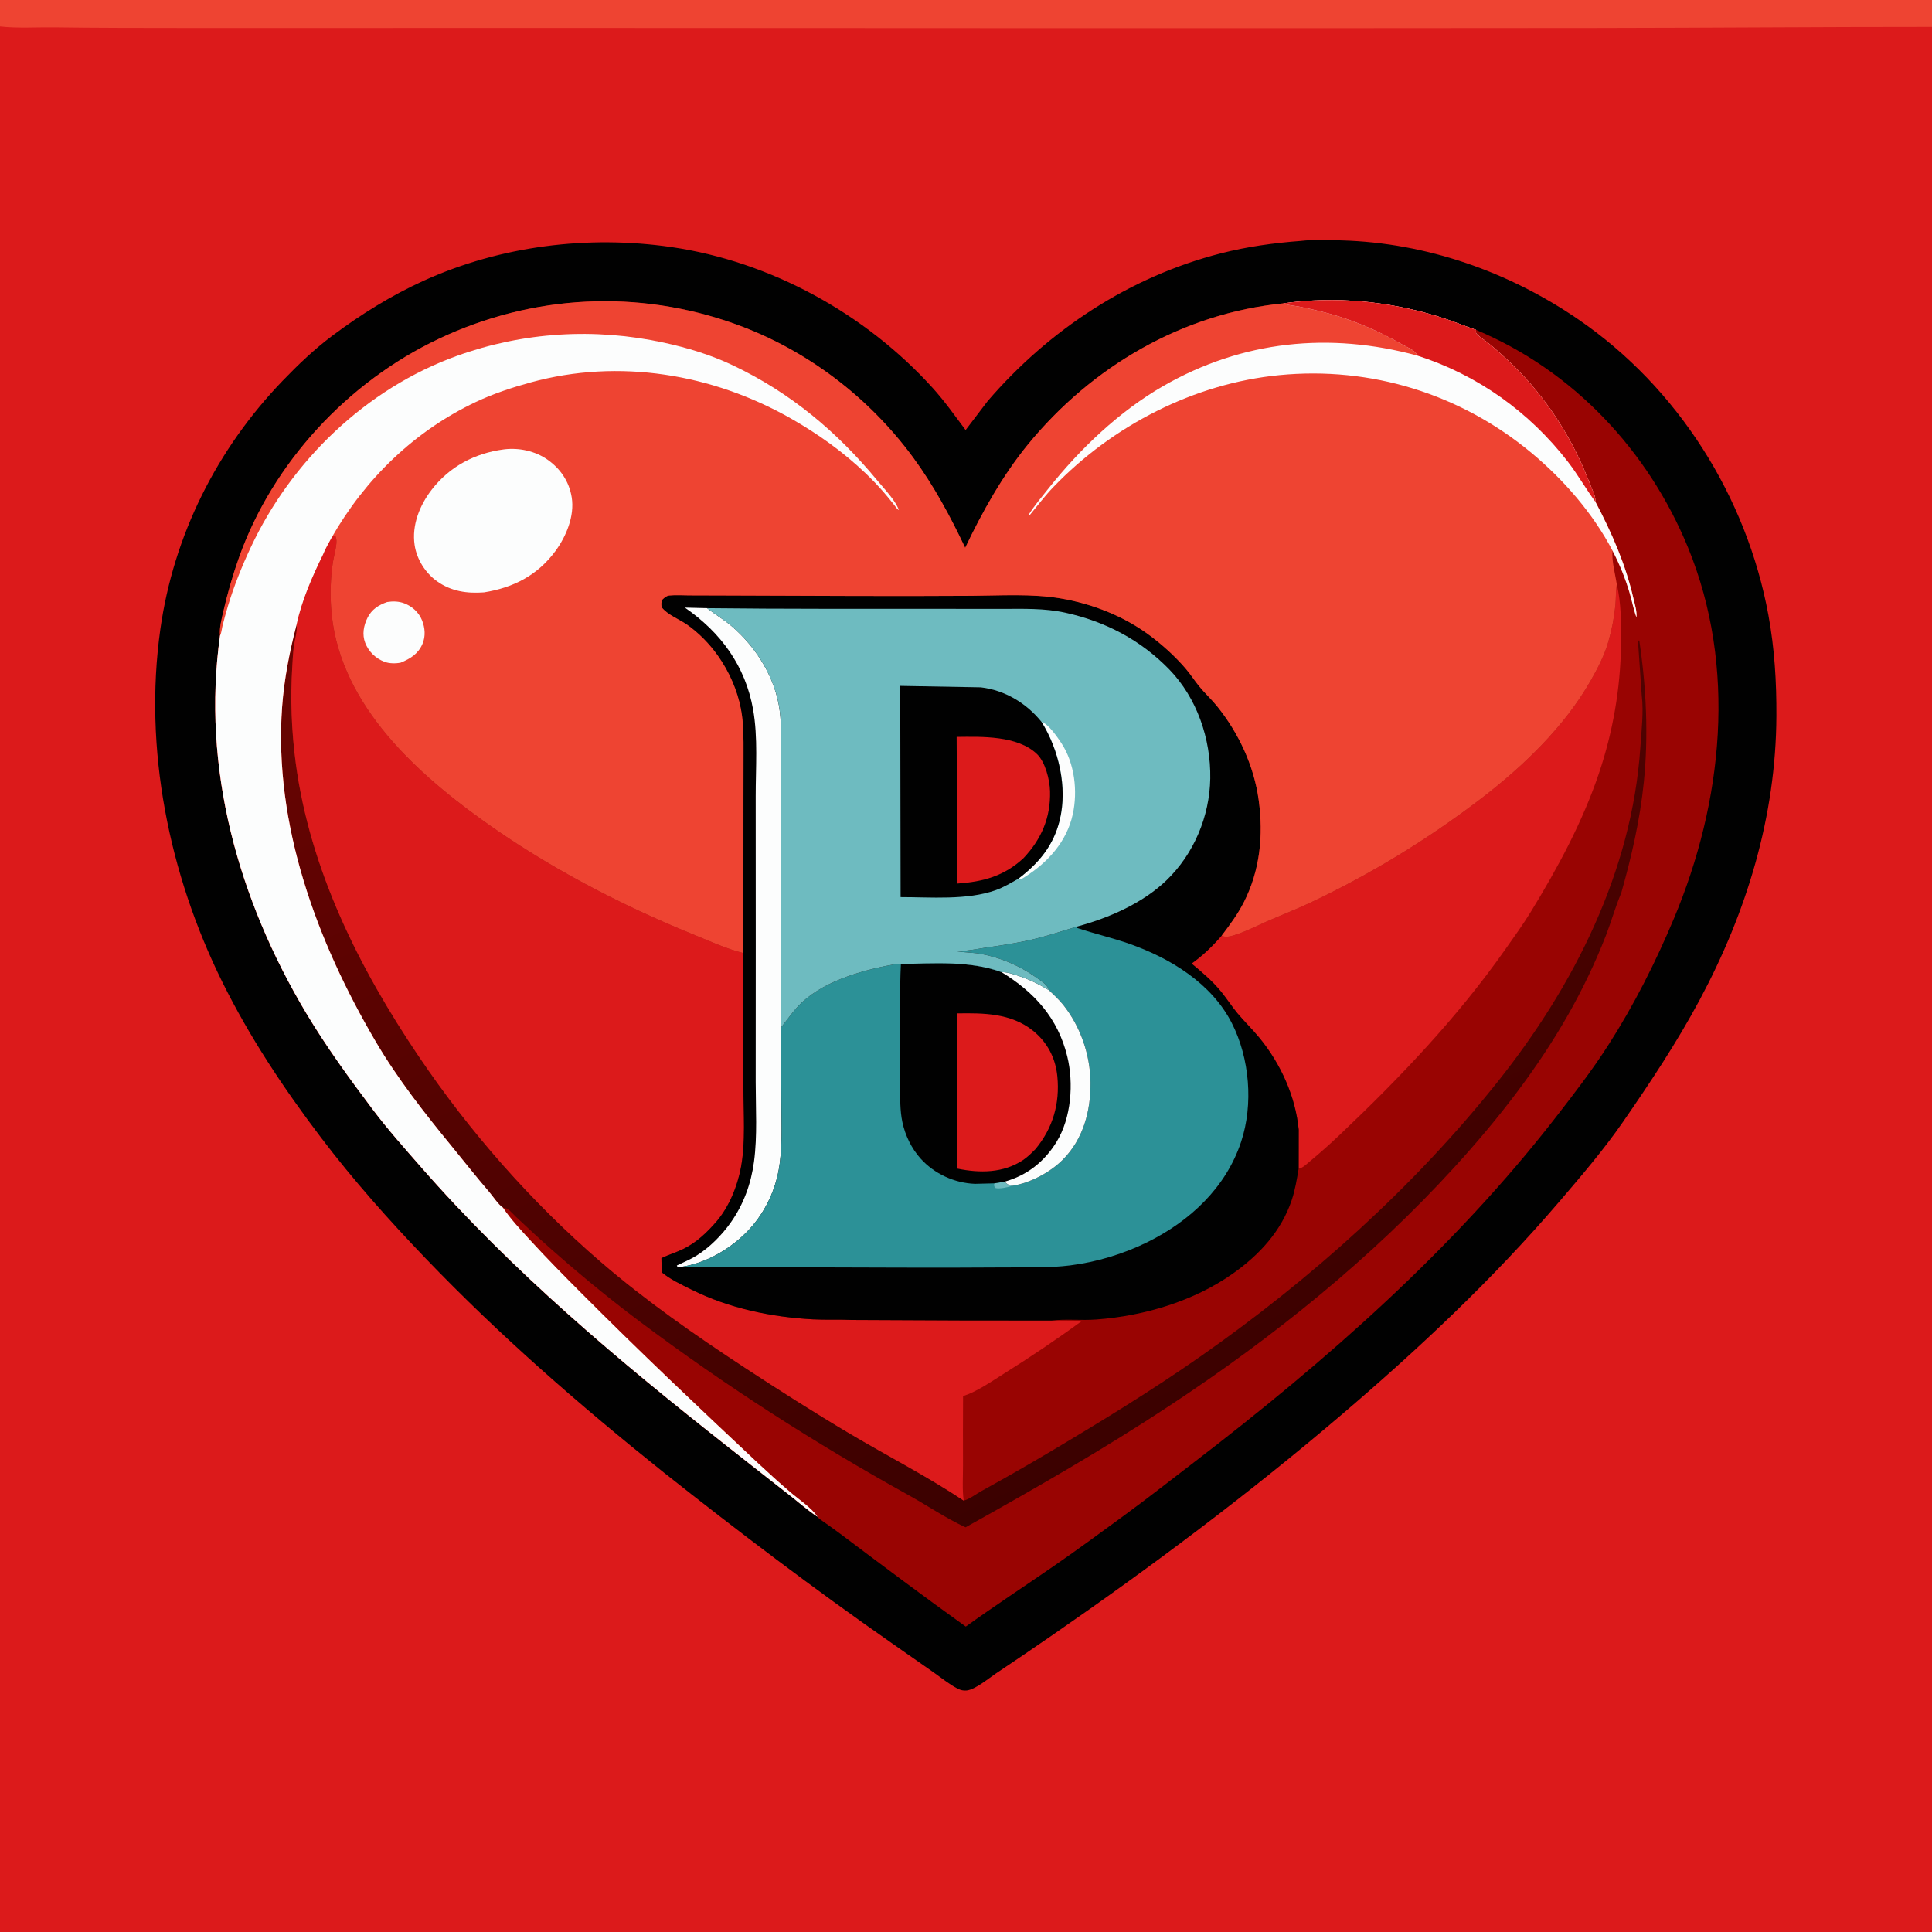 <svg version="1.1" xmlns="http://www.w3.org/2000/svg" style="display: block;" viewBox="0 0 2048 2048" width="1024" height="1024">
<rect x="0" y="0" width="2048" height="2048" fill="#808080" stroke="none"/>
<defs>
	<linearGradient id="Gradient1" gradientUnits="userSpaceOnUse" x1="1323.93" y1="1476.6" x2="846.834" y2="450.099">
		<stop class="stop0" offset="0" stop-opacity="1" stop-color="rgb(59,1,0)"/>
		<stop class="stop1" offset="1" stop-opacity="1" stop-color="rgb(105,4,2)"/>
	</linearGradient>
</defs>
<path transform="translate(0,0)" fill="rgb(220,26,27)" d="M 0 0 L 2048 0 L 2048 28.51 L 2048 2048 L 0 2048 L 0 28.03 L 0 0 z"/>
<path transform="translate(0,0)" fill="rgb(238,68,50)" d="M 0 0 L 2048 0 L 2048 28.51 C 1928.77 28.473 1809.58 29.515 1690.34 29.636 C 1332.89 29.999 975.427 29.843 617.982 29.602 C 478.067 29.508 338.152 29.758 198.238 29.644 C 151.441 29.606 104.666 29.619 57.877 28.981 C 38.922 28.722 18.794 30.158 0 28.03 L 0 0 z"/>
<path transform="translate(0,0)" fill="rgb(1,1,1)" d="M 1378.55 255.417 C 1392.69 253.757 1408.08 254.431 1422.31 254.838 C 1512.23 257.41 1599.51 288.078 1673.46 338.849 C 1778.63 411.057 1851.56 526.682 1874.56 651.894 C 1881.16 687.835 1883.22 722.7 1883.05 759.117 C 1882.55 865.42 1851.7 966.548 1801.79 1059.79 C 1777.62 1104.93 1749.23 1147.64 1720.12 1189.7 C 1699.82 1219.01 1676.06 1246.74 1652.88 1273.82 C 1582.47 1356.1 1503.17 1430.62 1420.8 1500.77 C 1323.48 1583.66 1220.59 1660.77 1115.4 1733.4 C 1095.57 1747.1 1075.64 1760.63 1055.61 1774.02 C 1047.77 1779.26 1034.19 1790.73 1024.99 1791.94 C 1021.38 1792.41 1018.2 1791.62 1015 1789.96 C 1006.24 1785.41 997.954 1778.64 989.883 1772.96 C 975.179 1762.6 960.42 1752.33 945.666 1742.04 C 863.011 1684.43 782.498 1623.35 703.515 1560.81 C 615.024 1490.09 529.687 1415.82 451.229 1333.99 C 411.776 1292.84 374.398 1250.88 339.899 1205.38 C 300.506 1153.42 264.457 1099.16 235.5 1040.61 C 179.079 926.536 152.142 793.896 169.948 667.219 C 183.971 567.461 229.892 476.021 299.614 403.639 C 316.063 386.563 333.106 370.263 352.107 356.032 C 382.423 333.327 414.78 313.178 449.312 297.5 C 530.731 260.535 623.6 249.07 711.875 261.932 C 816.927 277.237 917.272 332.487 988.394 410.951 C 1001.3 425.188 1012.1 440.539 1023.58 455.881 L 1047.01 425.104 C 1111.96 349.63 1197.47 293.25 1294.43 268.5 C 1322 261.462 1350.22 257.551 1378.55 255.417 z"/>
<path transform="translate(0,0)" fill="rgb(153,4,2)" d="M 1360.3 321.593 C 1415.83 313.823 1471.03 319.16 1524.56 335.5 C 1538.19 339.661 1551.25 345.112 1564.71 349.729 C 1667.47 392.647 1747.22 477.704 1789.29 580.219 C 1841.38 707.119 1826.43 849.788 1774.31 973.944 C 1754.7 1020.66 1732.13 1065.29 1704.78 1107.96 C 1687.74 1134.55 1668.48 1159.52 1649.14 1184.44 C 1540.32 1324.63 1405.54 1442.95 1265.17 1550.5 C 1240.15 1569.67 1215.44 1589.07 1189.99 1607.67 C 1165.57 1625.53 1141.12 1643.47 1116.21 1660.65 C 1085.45 1681.89 1054.07 1702.4 1023.76 1724.26 C 978.845 1692.12 934.886 1659.06 890.748 1625.9 C 885.122 1621.67 879.352 1617.64 873.627 1613.55 C 871.503 1612.03 868.038 1610.02 866.607 1607.85 C 856.044 1600.9 846.081 1592.03 836.072 1584.23 C 814.653 1567.54 793.345 1550.73 772 1533.95 C 656.405 1443.05 543.491 1348.25 446.417 1237.28 C 428.905 1217.26 411.205 1197.46 395.197 1176.19 C 370.446 1143.31 345.725 1109.36 324.618 1074.01 C 252.592 953.421 213.503 814.246 233.257 673.623 C 232.286 665.912 235.003 655.74 236.734 648.21 C 241.205 628.769 246.685 609.676 253.377 590.875 C 289.17 490.318 368.907 404.562 465.383 359.055 C 564.92 312.103 676.499 306.42 780.041 343.732 C 854.787 370.667 920.928 420.905 967.893 484.88 C 989.75 514.653 1007.42 547.334 1023.14 580.677 C 1041.17 542.645 1062.96 503.788 1089.68 471.138 C 1157.15 388.702 1253.34 332.161 1360.3 321.593 z"/>
<path transform="translate(0,0)" fill="url(#Gradient1)" d="M 314.457 661.825 L 314.547 662.671 C 315.152 669.587 312.558 677.773 311.567 684.718 C 310.571 691.698 310.314 698.814 309.862 705.85 C 307.664 740.094 308.972 775.261 313.556 809.245 C 328.817 922.388 380.492 1025.73 443.617 1119.37 C 497.786 1199.74 563.532 1274.49 636.99 1337.79 C 684.38 1378.62 736.784 1415.25 789.086 1449.5 C 825.707 1473.48 862.738 1497.09 900.375 1519.44 C 940.48 1543.25 982.79 1564.85 1021.56 1590.7 C 1027.53 1589.31 1034.78 1583.66 1040.38 1580.57 C 1064.01 1567.54 1087.5 1554.17 1110.71 1540.4 C 1165.89 1507.66 1220.75 1474.16 1273.34 1437.33 C 1389.89 1355.71 1498.94 1258.07 1587.72 1146.55 C 1668.46 1045.15 1729.95 923.606 1738.81 792.557 C 1740 775.046 1742.46 754.619 1740.31 737.25 L 1736.36 679.939 L 1736.25 679.005 L 1737.72 679.005 C 1745.1 728.177 1747.6 779.765 1742.51 829.257 C 1738.37 869.506 1729.6 907.828 1718.57 946.655 L 1717.89 948.274 C 1712.1 962.307 1707.89 977.296 1702.38 991.532 C 1691.24 1020.3 1677.39 1049.09 1662.13 1075.9 C 1628.83 1134.39 1587.4 1187.1 1542.22 1236.74 C 1453.78 1333.91 1349.97 1417.34 1240.5 1489.64 C 1170.26 1536.04 1097.01 1578.01 1023.53 1619 C 1002.94 1609.56 983.19 1596.01 963.26 1584.97 C 864.172 1530.1 768.8 1468.82 678.144 1400.88 C 641.48 1373.4 605.805 1343.7 571.796 1312.99 C 563.419 1305.43 555.311 1297.58 547.006 1289.93 C 544.248 1287.39 540.663 1283.13 537.5 1281.23 C 536.57 1280.67 534.265 1280.43 533.13 1280.15 C 528.398 1277.18 522.069 1267.58 518.192 1263.09 C 504.664 1247.44 492.063 1231.24 478.961 1215.27 C 449.909 1179.84 421.309 1143.4 398.07 1103.81 C 335.758 997.677 289.924 873.861 299.076 749 C 301.234 719.552 307.035 690.362 314.457 661.825 z"/>
<path transform="translate(0,0)" fill="rgb(220,26,27)" d="M 1295.05 991.779 C 1296.91 992.619 1296.59 992.634 1298.57 992.919 C 1307.34 994.177 1333.47 980.899 1342.52 976.923 C 1358.01 970.123 1373.77 964.09 1389.08 956.846 C 1453.34 926.438 1512.93 890.122 1569.39 847.007 C 1614.26 812.74 1658.24 770.61 1686.32 721.279 C 1693.63 708.427 1700.72 694.73 1704.84 680.482 C 1708.52 667.763 1711.03 655.143 1712.34 641.953 C 1713.05 634.849 1712.69 627.782 1713.68 620.683 L 1713.86 619.454 C 1718.7 639.57 1718.64 662.756 1718.35 683.453 C 1717.71 729.926 1709.76 775.805 1694.91 819.827 C 1677.5 871.468 1651.25 919.975 1622.89 966.322 C 1614.47 980.075 1604.96 993.184 1595.69 1006.36 C 1544.42 1079.18 1483.94 1142.52 1419.45 1203.65 C 1409.76 1212.84 1399.72 1221.75 1389.46 1230.29 C 1386.24 1232.96 1381.67 1237.48 1377.76 1238.65 L 1376.63 1238.85 L 1376.7 1197.59 C 1373.28 1162.25 1357.61 1127.7 1335.24 1100.37 C 1327.81 1091.29 1319.32 1083.13 1311.79 1074.14 C 1305.67 1066.83 1300.51 1058.65 1294.46 1051.23 C 1285.28 1040 1274.24 1030.62 1263.11 1021.41 C 1275.35 1012.75 1285.22 1003.07 1295.05 991.779 z"/>
<path transform="translate(0,0)" fill="rgb(220,26,27)" d="M 351.555 569.839 L 355.51 567.5 L 355.719 568.583 C 355.887 569.427 356.19 570.239 356.396 571.075 C 357.759 576.587 353.738 590.107 352.876 596 C 350.53 612.042 349.944 627.026 350.933 643.196 C 356.947 741.469 435.772 814.998 510.62 868.868 C 579.754 918.625 657.132 959.014 735.962 991.005 C 753.015 997.925 770.163 1005.89 788.048 1010.31 C 788.062 1057.62 788.071 1104.93 788.054 1152.24 C 788.044 1180 790.553 1210.54 785.355 1237.87 C 781.58 1257.72 773.063 1278.71 759.998 1294.27 C 749.606 1306.32 738.6 1317.01 724.159 1324.03 C 716.663 1327.68 708.657 1330.1 701.139 1333.64 L 701.418 1348.65 C 710.8 1356.43 722.395 1361.73 733.256 1367.14 C 772.863 1386.89 817.887 1396.25 861.889 1398.57 C 875.58 1399.3 889.332 1398.57 903.004 1399.2 L 1021.23 1399.73 L 1114.66 1399.8 L 1147.11 1400.05 C 1120.15 1419.84 1092.32 1438.48 1064 1456.27 C 1050.91 1464.49 1035.57 1475.21 1020.89 1479.94 C 1020.75 1504.43 1020.72 1528.93 1020.82 1553.42 C 1020.88 1565.43 1019.88 1578.85 1021.56 1590.7 C 982.79 1564.85 940.48 1543.25 900.375 1519.44 C 862.738 1497.09 825.707 1473.48 789.086 1449.5 C 736.784 1415.25 684.38 1378.62 636.99 1337.79 C 563.532 1274.49 497.786 1199.74 443.617 1119.37 C 380.492 1025.73 328.817 922.388 313.556 809.245 C 308.972 775.261 307.664 740.094 309.862 705.85 C 310.314 698.814 310.571 691.698 311.567 684.718 C 312.558 677.773 315.152 669.587 314.547 662.671 L 314.457 661.825 C 319.663 636.895 331.182 610.653 342.408 587.844 C 344.833 581.642 348.408 575.711 351.555 569.839 z"/>
<path transform="translate(0,0)" fill="rgb(1,1,1)" d="M 788.048 1010.31 C 788.016 956.487 788.008 902.665 788.093 848.843 C 788.12 832.068 788.142 815.293 788.161 798.518 C 788.179 782.865 788.393 767.48 785.484 752.012 C 781.662 731.684 772.944 712.018 761.029 695.155 C 752.234 682.707 740.806 670.934 728.304 662.189 C 720.137 656.476 707.293 651.601 701.379 643.663 C 700.856 640.281 700.799 638.634 702.246 635.5 C 704.38 633.501 706.444 631.56 709.5 631.253 C 716.257 630.573 723.72 631.119 730.538 631.131 C 743.846 631.154 757.154 631.221 770.462 631.25 C 815.058 631.345 859.653 631.543 904.249 631.714 C 946.062 631.873 987.887 631.807 1029.7 631.561 C 1061.02 631.376 1093.43 629.148 1124.37 634.344 C 1158.18 640.023 1191.96 653.414 1219.41 674.058 C 1232.85 684.169 1245.76 695.84 1256.74 708.628 C 1261.92 714.66 1266.17 721.35 1271.18 727.5 C 1277.17 734.861 1284.25 741.295 1290.23 748.71 C 1313.08 777.077 1329.33 811.872 1334.27 848.114 C 1339.35 885.371 1335.79 922.488 1318.55 956.367 C 1312.07 969.111 1303.68 980.453 1295.05 991.779 C 1285.22 1003.07 1275.35 1012.75 1263.11 1021.41 C 1274.24 1030.62 1285.28 1040 1294.46 1051.23 C 1300.51 1058.65 1305.67 1066.83 1311.79 1074.14 C 1319.32 1083.13 1327.81 1091.29 1335.24 1100.37 C 1357.61 1127.7 1373.28 1162.25 1376.7 1197.59 L 1376.63 1238.85 C 1374.7 1250.1 1372.95 1261.2 1369.31 1272.06 C 1358.2 1305.18 1334.86 1330.33 1306.68 1350.19 C 1265.14 1379.46 1212.64 1394.97 1162.23 1398.72 C 1146.53 1399.89 1130.21 1397.99 1114.66 1399.8 L 1021.23 1399.73 L 903.004 1399.2 C 889.332 1398.57 875.58 1399.3 861.889 1398.57 C 817.887 1396.25 772.863 1386.89 733.256 1367.14 C 722.395 1361.73 710.8 1356.43 701.418 1348.65 L 701.139 1333.64 C 708.657 1330.1 716.663 1327.68 724.159 1324.03 C 738.6 1317.01 749.606 1306.32 759.998 1294.27 C 773.063 1278.71 781.58 1257.72 785.355 1237.87 C 790.553 1210.54 788.044 1180 788.054 1152.24 C 788.071 1104.93 788.062 1057.62 788.048 1010.31 z"/>
<path transform="translate(0,0)" fill="rgb(252,253,253)" d="M 726.012 644.092 L 749.587 644.673 L 750.229 645.187 C 758.373 651.598 767.246 656.676 775.215 663.454 C 802.03 686.263 822.423 719.218 826.673 754.5 C 828.442 769.186 827.819 784.317 827.824 799.099 C 827.832 822.23 827.775 845.36 827.73 868.491 C 827.589 942.032 827.636 1015.57 827.996 1089.11 C 828.106 1115.85 828.211 1142.58 828.285 1169.32 C 828.349 1192.63 829.619 1217.1 825.464 1240.12 C 820.99 1264.89 808.921 1288.56 791.147 1306.41 C 773.107 1324.52 748.172 1338.97 722.629 1342.84 L 718.043 1342.66 L 717.452 1341.5 C 724.442 1338.11 731.78 1335.12 738.37 1330.99 C 752.361 1322.22 765.139 1309.35 774.649 1295.88 C 788.312 1276.52 796.148 1254.82 799.283 1231.45 C 802.961 1204.03 801.056 1174.72 801.068 1147.06 C 801.09 1099.2 801.109 1051.34 801.126 1003.47 C 801.144 950.382 801.154 897.29 801.068 844.197 C 801.02 814.328 803.58 781.623 798.327 752.132 C 790.083 705.856 764.233 670.594 726.012 644.092 z"/>
<path transform="translate(0,0)" fill="rgb(44,145,151)" d="M 1014.75 1008.44 C 1024.34 1008.23 1034.27 1006.13 1043.77 1004.73 C 1061.13 1002.18 1078.53 999.664 1095.62 995.599 C 1110.99 991.939 1126.03 986.846 1141.18 982.339 L 1142 983.745 C 1160.27 989.819 1179.04 994.09 1197.27 1000.5 C 1240.67 1015.76 1284.29 1042.35 1305.77 1084.5 C 1324.72 1121.7 1328.76 1170.66 1315.63 1210.35 C 1299.57 1258.86 1261.39 1294.41 1216.5 1316.62 C 1191.1 1329.19 1162.39 1337.89 1134.28 1341.39 C 1111.93 1344.17 1089.11 1343.35 1066.62 1343.52 C 1029.97 1343.79 993.321 1343.83 956.67 1343.73 C 906.076 1343.61 855.483 1343.4 804.889 1343.27 C 777.56 1343.2 749.926 1343.96 722.629 1342.84 C 748.172 1338.97 773.107 1324.52 791.147 1306.41 C 808.921 1288.56 820.99 1264.89 825.464 1240.12 C 829.619 1217.1 828.349 1192.63 828.285 1169.32 C 828.211 1142.58 828.106 1115.85 827.996 1089.11 C 835.225 1080.04 841.627 1070.39 850.171 1062.47 C 876.069 1038.46 917.519 1027.57 951.346 1021.62 L 954.992 1021.91 C 989.625 1021.04 1028.72 1018.33 1061.71 1030.52 C 1067.44 1030.34 1072.83 1032.25 1078.23 1033.99 C 1090.63 1037.99 1100.86 1042.97 1111.99 1049.69 C 1111.35 1047.97 1110.75 1046.67 1109.61 1045.2 C 1106.8 1041.58 1101.87 1038.58 1098.13 1035.94 C 1080.95 1023.76 1060.78 1015.15 1040.07 1011.22 C 1032.02 1009.69 1023.78 1009.8 1015.67 1008.58 L 1014.75 1008.44 z"/>
<path transform="translate(0,0)" fill="rgb(110,187,192)" d="M 1053.92 1254.39 L 1064.99 1252.59 C 1067.91 1255.72 1068.89 1255.85 1072.87 1257.03 C 1068.41 1258.48 1059.38 1260.72 1054.83 1259.25 C 1053.67 1257.1 1053.7 1256.83 1053.92 1254.39 z"/>
<path transform="translate(0,0)" fill="rgb(1,1,1)" d="M 954.992 1021.91 C 989.625 1021.04 1028.72 1018.33 1061.71 1030.52 C 1067.44 1030.34 1072.83 1032.25 1078.23 1033.99 C 1090.63 1037.99 1100.86 1042.97 1111.99 1049.69 C 1117.16 1054.7 1122.7 1059.7 1127.18 1065.35 C 1145.39 1088.3 1155.61 1118.02 1155.97 1147.25 C 1156.34 1177.49 1148.37 1207.42 1126.64 1229.27 C 1113.05 1242.94 1091.99 1254.04 1072.87 1257.03 C 1068.89 1255.85 1067.91 1255.72 1064.99 1252.59 L 1053.92 1254.39 L 1033.49 1254.91 C 1011.87 1254.13 990.317 1244.26 975.841 1228.1 C 966.208 1217.35 959.543 1203.56 956.56 1189.46 C 953.923 1177 954.218 1163.88 954.234 1151.2 C 954.254 1136.05 954.298 1120.9 954.347 1105.75 C 954.437 1077.93 953.575 1049.67 954.992 1021.91 z"/>
<path transform="translate(0,0)" fill="rgb(252,253,253)" d="M 1061.71 1030.52 C 1067.44 1030.34 1072.83 1032.25 1078.23 1033.99 C 1090.63 1037.99 1100.86 1042.97 1111.99 1049.69 C 1117.16 1054.7 1122.7 1059.7 1127.18 1065.35 C 1145.39 1088.3 1155.61 1118.02 1155.97 1147.25 C 1156.34 1177.49 1148.37 1207.42 1126.64 1229.27 C 1113.05 1242.94 1091.99 1254.04 1072.87 1257.03 C 1068.89 1255.85 1067.91 1255.72 1064.99 1252.59 C 1088.61 1246.05 1107.11 1231.41 1119.96 1210.5 C 1135.62 1185.03 1138.33 1148.34 1131.3 1119.69 C 1121.37 1079.18 1096.61 1051.92 1061.71 1030.52 z"/>
<path transform="translate(0,0)" fill="rgb(220,26,27)" d="M 1014.63 1074.22 C 1042.58 1073.76 1071.4 1073.97 1094.51 1092.21 C 1110.04 1104.46 1118.93 1121.38 1120.83 1141 C 1123.62 1169.85 1116.08 1195.75 1097.74 1217.98 C 1093.54 1222.2 1089.38 1226.44 1084.4 1229.74 C 1063.59 1243.57 1038.64 1243.69 1014.97 1238.79 L 1014.63 1074.22 z"/>
<path transform="translate(0,0)" fill="rgb(110,187,192)" d="M 749.587 644.673 C 831.129 645.635 912.72 645.285 994.269 645.375 C 1016.78 645.4 1039.29 645.447 1061.8 645.438 C 1084.58 645.428 1106.73 644.537 1129.18 649.447 C 1171.68 658.745 1209 678.302 1239.46 709.613 C 1268.87 739.846 1283.64 783.443 1282.93 825.25 C 1282.24 865.342 1265.58 905.14 1236.67 933.027 C 1211.13 957.668 1175.18 973.206 1141.18 982.339 C 1126.03 986.846 1110.99 991.939 1095.62 995.599 C 1078.53 999.664 1061.13 1002.18 1043.77 1004.73 C 1034.27 1006.13 1024.34 1008.23 1014.75 1008.44 L 1015.67 1008.58 C 1023.78 1009.8 1032.02 1009.69 1040.07 1011.22 C 1060.78 1015.15 1080.95 1023.76 1098.13 1035.94 C 1101.87 1038.58 1106.8 1041.58 1109.61 1045.2 C 1110.75 1046.67 1111.35 1047.97 1111.99 1049.69 C 1100.86 1042.97 1090.63 1037.99 1078.23 1033.99 C 1072.83 1032.25 1067.44 1030.34 1061.71 1030.52 C 1028.72 1018.33 989.625 1021.04 954.992 1021.91 L 951.346 1021.62 C 917.519 1027.57 876.069 1038.46 850.171 1062.47 C 841.627 1070.39 835.225 1080.04 827.996 1089.11 C 827.636 1015.57 827.589 942.032 827.73 868.491 C 827.775 845.36 827.832 822.23 827.824 799.099 C 827.819 784.317 828.442 769.186 826.673 754.5 C 822.423 719.218 802.03 686.263 775.215 663.454 C 767.246 656.676 758.373 651.598 750.229 645.187 L 749.587 644.673 z"/>
<path transform="translate(0,0)" fill="rgb(252,253,253)" d="M 1104.18 765.408 C 1110.96 766.863 1121.21 781.84 1125.16 787.864 C 1139.18 809.207 1142.59 838.663 1137.15 863.289 C 1130.78 892.169 1110.73 914.256 1086.28 929.674 C 1084.33 930.904 1082.69 932.113 1080.32 932.217 L 1079.43 931.51 C 1101.25 914.916 1116.93 896.151 1123.42 869.017 C 1131.62 834.758 1122.48 794.967 1104.18 765.408 z"/>
<path transform="translate(0,0)" fill="rgb(1,1,1)" d="M 954.297 727.071 L 1039.54 728.594 C 1065.08 731.477 1088.24 745.466 1104.18 765.408 C 1122.48 794.967 1131.62 834.758 1123.42 869.017 C 1116.93 896.151 1101.25 914.916 1079.43 931.51 C 1071.63 935.901 1063.97 940.595 1055.5 943.61 C 1024.94 954.486 986.582 950.98 954.676 950.997 L 954.297 727.071 z"/>
<path transform="translate(0,0)" fill="rgb(220,26,27)" d="M 1014.08 781.163 C 1040.46 780.872 1078.62 779.52 1099.25 799.359 C 1108.13 807.897 1112.74 826.633 1113.07 838.664 C 1113.82 866.647 1103.99 889.458 1085 909.623 C 1064.48 928.731 1042.25 934.68 1014.85 936.621 L 1014.08 781.163 z"/>
<path transform="translate(0,0)" fill="rgb(238,68,50)" d="M 1360.3 321.593 C 1415.83 313.823 1471.03 319.16 1524.56 335.5 C 1538.19 339.661 1551.25 345.112 1564.71 349.729 C 1564.54 352.159 1564.12 352.852 1566 354.653 C 1569.54 358.047 1574.24 360.899 1578.09 364.016 C 1585.06 369.665 1591.79 375.817 1598.36 381.921 C 1632.26 413.396 1659.25 452.521 1677.9 494.738 C 1681.14 502.098 1684.11 509.511 1687.04 517 C 1688.48 520.687 1690.63 524.866 1691.06 528.789 L 1691.26 532.013 C 1708.63 564.916 1723.24 598.28 1731.59 634.656 C 1733 640.793 1735.4 648.166 1734.71 654.456 C 1731.71 646.262 1730.02 637.193 1727.55 628.786 C 1723.01 613.311 1716.83 598.109 1709.38 583.814 C 1708.25 594.639 1712.29 608.616 1713.86 619.454 L 1713.68 620.683 C 1712.69 627.782 1713.05 634.849 1712.34 641.953 C 1711.03 655.143 1708.52 667.763 1704.84 680.482 C 1700.72 694.73 1693.63 708.427 1686.32 721.279 C 1658.24 770.61 1614.26 812.74 1569.39 847.007 C 1512.93 890.122 1453.34 926.438 1389.08 956.846 C 1373.77 964.09 1358.01 970.123 1342.52 976.923 C 1333.47 980.899 1307.34 994.177 1298.57 992.919 C 1296.59 992.634 1296.91 992.619 1295.05 991.779 C 1303.68 980.453 1312.07 969.111 1318.55 956.367 C 1335.79 922.488 1339.35 885.371 1334.27 848.114 C 1329.33 811.872 1313.08 777.077 1290.23 748.71 C 1284.25 741.295 1277.17 734.861 1271.18 727.5 C 1266.17 721.35 1261.92 714.66 1256.74 708.628 C 1245.76 695.84 1232.85 684.169 1219.41 674.058 C 1191.96 653.414 1158.18 640.023 1124.37 634.344 C 1093.43 629.148 1061.02 631.376 1029.7 631.561 C 987.887 631.807 946.062 631.873 904.249 631.714 C 859.653 631.543 815.058 631.345 770.462 631.25 C 757.154 631.221 743.846 631.154 730.538 631.131 C 723.72 631.119 716.257 630.573 709.5 631.253 C 706.444 631.56 704.38 633.501 702.246 635.5 C 700.799 638.634 700.856 640.281 701.379 643.663 C 707.293 651.601 720.137 656.476 728.304 662.189 C 740.806 670.934 752.234 682.707 761.029 695.155 C 772.944 712.018 781.662 731.684 785.484 752.012 C 788.393 767.48 788.179 782.865 788.161 798.518 C 788.142 815.293 788.12 832.068 788.093 848.843 C 788.008 902.665 788.016 956.487 788.048 1010.31 C 770.163 1005.89 753.015 997.925 735.962 991.005 C 657.132 959.014 579.754 918.625 510.62 868.868 C 435.772 814.998 356.947 741.469 350.933 643.196 C 349.944 627.026 350.53 612.042 352.876 596 C 353.738 590.107 357.759 576.587 356.396 571.075 C 356.19 570.239 355.887 569.427 355.719 568.583 L 355.51 567.5 L 351.555 569.839 C 348.408 575.711 344.833 581.642 342.408 587.844 C 331.182 610.653 319.663 636.895 314.457 661.825 C 307.035 690.362 301.234 719.552 299.076 749 C 289.924 873.861 335.758 997.677 398.07 1103.81 C 421.309 1143.4 449.909 1179.84 478.961 1215.27 C 492.063 1231.24 504.664 1247.44 518.192 1263.09 C 522.069 1267.58 528.398 1277.18 533.13 1280.15 C 541.328 1292.48 552.44 1304.24 562.462 1315.18 C 580.105 1334.44 598.419 1352.94 616.855 1371.43 C 677.696 1432.48 740.456 1491.9 803.34 1550.85 C 814.572 1561.38 826.009 1571.66 837.676 1581.7 C 846.428 1589.23 860.309 1598.35 866.607 1607.85 C 856.044 1600.9 846.081 1592.03 836.072 1584.23 C 814.653 1567.54 793.345 1550.73 772 1533.95 C 656.405 1443.05 543.491 1348.25 446.417 1237.28 C 428.905 1217.26 411.205 1197.46 395.197 1176.19 C 370.446 1143.31 345.725 1109.36 324.618 1074.01 C 252.592 953.421 213.503 814.246 233.257 673.623 C 232.286 665.912 235.003 655.74 236.734 648.21 C 241.205 628.769 246.685 609.676 253.377 590.875 C 289.17 490.318 368.907 404.562 465.383 359.055 C 564.92 312.103 676.499 306.42 780.041 343.732 C 854.787 370.667 920.928 420.905 967.893 484.88 C 989.75 514.653 1007.42 547.334 1023.14 580.677 C 1041.17 542.645 1062.96 503.788 1089.68 471.138 C 1157.15 388.702 1253.34 332.161 1360.3 321.593 z"/>
<path transform="translate(0,0)" fill="rgb(252,253,253)" d="M 410.428 638.167 C 416.486 637.2 422.631 637.341 428.436 639.512 C 436.879 642.671 443.962 649.092 447.363 657.51 C 450.587 665.489 451.28 674.466 447.862 682.5 C 443.329 693.155 434.937 698.282 424.724 702.447 C 419.337 703.514 412.638 703.47 407.475 701.495 C 398.24 697.963 390.765 690.758 387.156 681.5 C 383.66 672.528 385.468 662.981 389.712 654.583 C 394.1 645.9 401.467 641.26 410.428 638.167 z"/>
<path transform="translate(0,0)" fill="rgb(252,253,253)" d="M 533.944 476.389 C 550.013 474.33 567.294 478.014 580.562 487.377 C 594.201 497.003 603.381 510.603 606.045 527.226 C 609.204 546.933 600.291 568.444 588.805 584.071 C 569.846 609.863 544.02 623.037 513.013 627.93 C 495.104 629.276 478.374 626.892 463.391 616.262 C 450.897 607.398 441.791 592.916 439.52 577.743 C 436.367 556.676 444.912 535.571 457.576 519.158 C 476.637 494.454 503.391 480.433 533.944 476.389 z"/>
<path transform="translate(0,0)" fill="rgb(252,253,253)" d="M 1360.3 321.593 C 1415.83 313.823 1471.03 319.16 1524.56 335.5 C 1538.19 339.661 1551.25 345.112 1564.71 349.729 C 1564.54 352.159 1564.12 352.852 1566 354.653 C 1569.54 358.047 1574.24 360.899 1578.09 364.016 C 1585.06 369.665 1591.79 375.817 1598.36 381.921 C 1632.26 413.396 1659.25 452.521 1677.9 494.738 C 1681.14 502.098 1684.11 509.511 1687.04 517 C 1688.48 520.687 1690.63 524.866 1691.06 528.789 L 1691.26 532.013 C 1708.63 564.916 1723.24 598.28 1731.59 634.656 C 1733 640.793 1735.4 648.166 1734.71 654.456 C 1731.71 646.262 1730.02 637.193 1727.55 628.786 C 1723.01 613.311 1716.83 598.109 1709.38 583.814 C 1688.65 544.177 1657.65 508.568 1623.39 480.053 C 1548.29 417.556 1453.32 388.197 1356.15 397.67 C 1265.9 406.47 1179.68 450.858 1116.94 515.954 C 1107.89 525.343 1099.97 535.76 1091.71 545.837 L 1090.51 545.5 C 1096.69 535.671 1104.35 526.676 1111.57 517.609 C 1145.06 475.59 1186.41 436.074 1233.1 409.226 C 1317.09 360.923 1409.44 351.736 1502.42 376.947 L 1501.78 375.572 C 1499.44 371.036 1490.59 367.613 1486.09 365.015 C 1459.63 349.739 1429.54 337.102 1399.77 330.058 C 1392.17 328.26 1384.56 326.422 1376.89 324.971 C 1371.57 323.965 1366.58 323.847 1361.38 321.991 L 1360.3 321.593 z"/>
<path transform="translate(0,0)" fill="rgb(220,26,27)" d="M 1360.3 321.593 C 1415.83 313.823 1471.03 319.16 1524.56 335.5 C 1538.19 339.661 1551.25 345.112 1564.71 349.729 C 1564.54 352.159 1564.12 352.852 1566 354.653 C 1569.54 358.047 1574.24 360.899 1578.09 364.016 C 1585.06 369.665 1591.79 375.817 1598.36 381.921 C 1632.26 413.396 1659.25 452.521 1677.9 494.738 C 1681.14 502.098 1684.11 509.511 1687.04 517 C 1688.48 520.687 1690.63 524.866 1691.06 528.789 L 1691.26 532.013 C 1681.08 518.246 1672.63 503.197 1662.09 489.572 C 1621.08 436.598 1566.29 397.421 1502.42 376.947 L 1501.78 375.572 C 1499.44 371.036 1490.59 367.613 1486.09 365.015 C 1459.63 349.739 1429.54 337.102 1399.77 330.058 C 1392.17 328.26 1384.56 326.422 1376.89 324.971 C 1371.57 323.965 1366.58 323.847 1361.38 321.991 L 1360.3 321.593 z"/>
<path transform="translate(0,0)" fill="rgb(252,253,253)" d="M 233.257 673.623 C 234.666 671.556 235.057 666.867 235.681 664.285 C 237.441 657.001 239.405 649.823 241.563 642.648 C 247.971 621.344 256.32 600.506 265.749 580.369 C 308.847 488.327 388.179 411.896 484.384 377.249 C 554.973 351.828 630.499 347.332 703.779 363.248 C 728.966 368.718 753.38 376.127 776.725 387.211 C 838.016 416.311 887.081 457.454 930.138 509.505 C 937.163 517.998 949.188 530.295 952.867 540.731 C 950.669 539.497 948.681 536.212 947.071 534.211 C 943.701 530.023 940.294 525.858 936.782 521.787 C 930.793 514.845 924.379 508.218 917.755 501.882 C 894.179 479.327 867.305 460.111 839.003 443.957 C 755.37 396.219 656.051 379.74 562.562 405.379 C 542.866 410.781 522.985 417.326 504.5 426.074 C 439.24 456.955 387.213 507.515 351.555 569.839 C 348.408 575.711 344.833 581.642 342.408 587.844 C 331.182 610.653 319.663 636.895 314.457 661.825 C 307.035 690.362 301.234 719.552 299.076 749 C 289.924 873.861 335.758 997.677 398.07 1103.81 C 421.309 1143.4 449.909 1179.84 478.961 1215.27 C 492.063 1231.24 504.664 1247.44 518.192 1263.09 C 522.069 1267.58 528.398 1277.18 533.13 1280.15 C 541.328 1292.48 552.44 1304.24 562.462 1315.18 C 580.105 1334.44 598.419 1352.94 616.855 1371.43 C 677.696 1432.48 740.456 1491.9 803.34 1550.85 C 814.572 1561.38 826.009 1571.66 837.676 1581.7 C 846.428 1589.23 860.309 1598.35 866.607 1607.85 C 856.044 1600.9 846.081 1592.03 836.072 1584.23 C 814.653 1567.54 793.345 1550.73 772 1533.95 C 656.405 1443.05 543.491 1348.25 446.417 1237.28 C 428.905 1217.26 411.205 1197.46 395.197 1176.19 C 370.446 1143.31 345.725 1109.36 324.618 1074.01 C 252.592 953.421 213.503 814.246 233.257 673.623 z"/>
</svg>